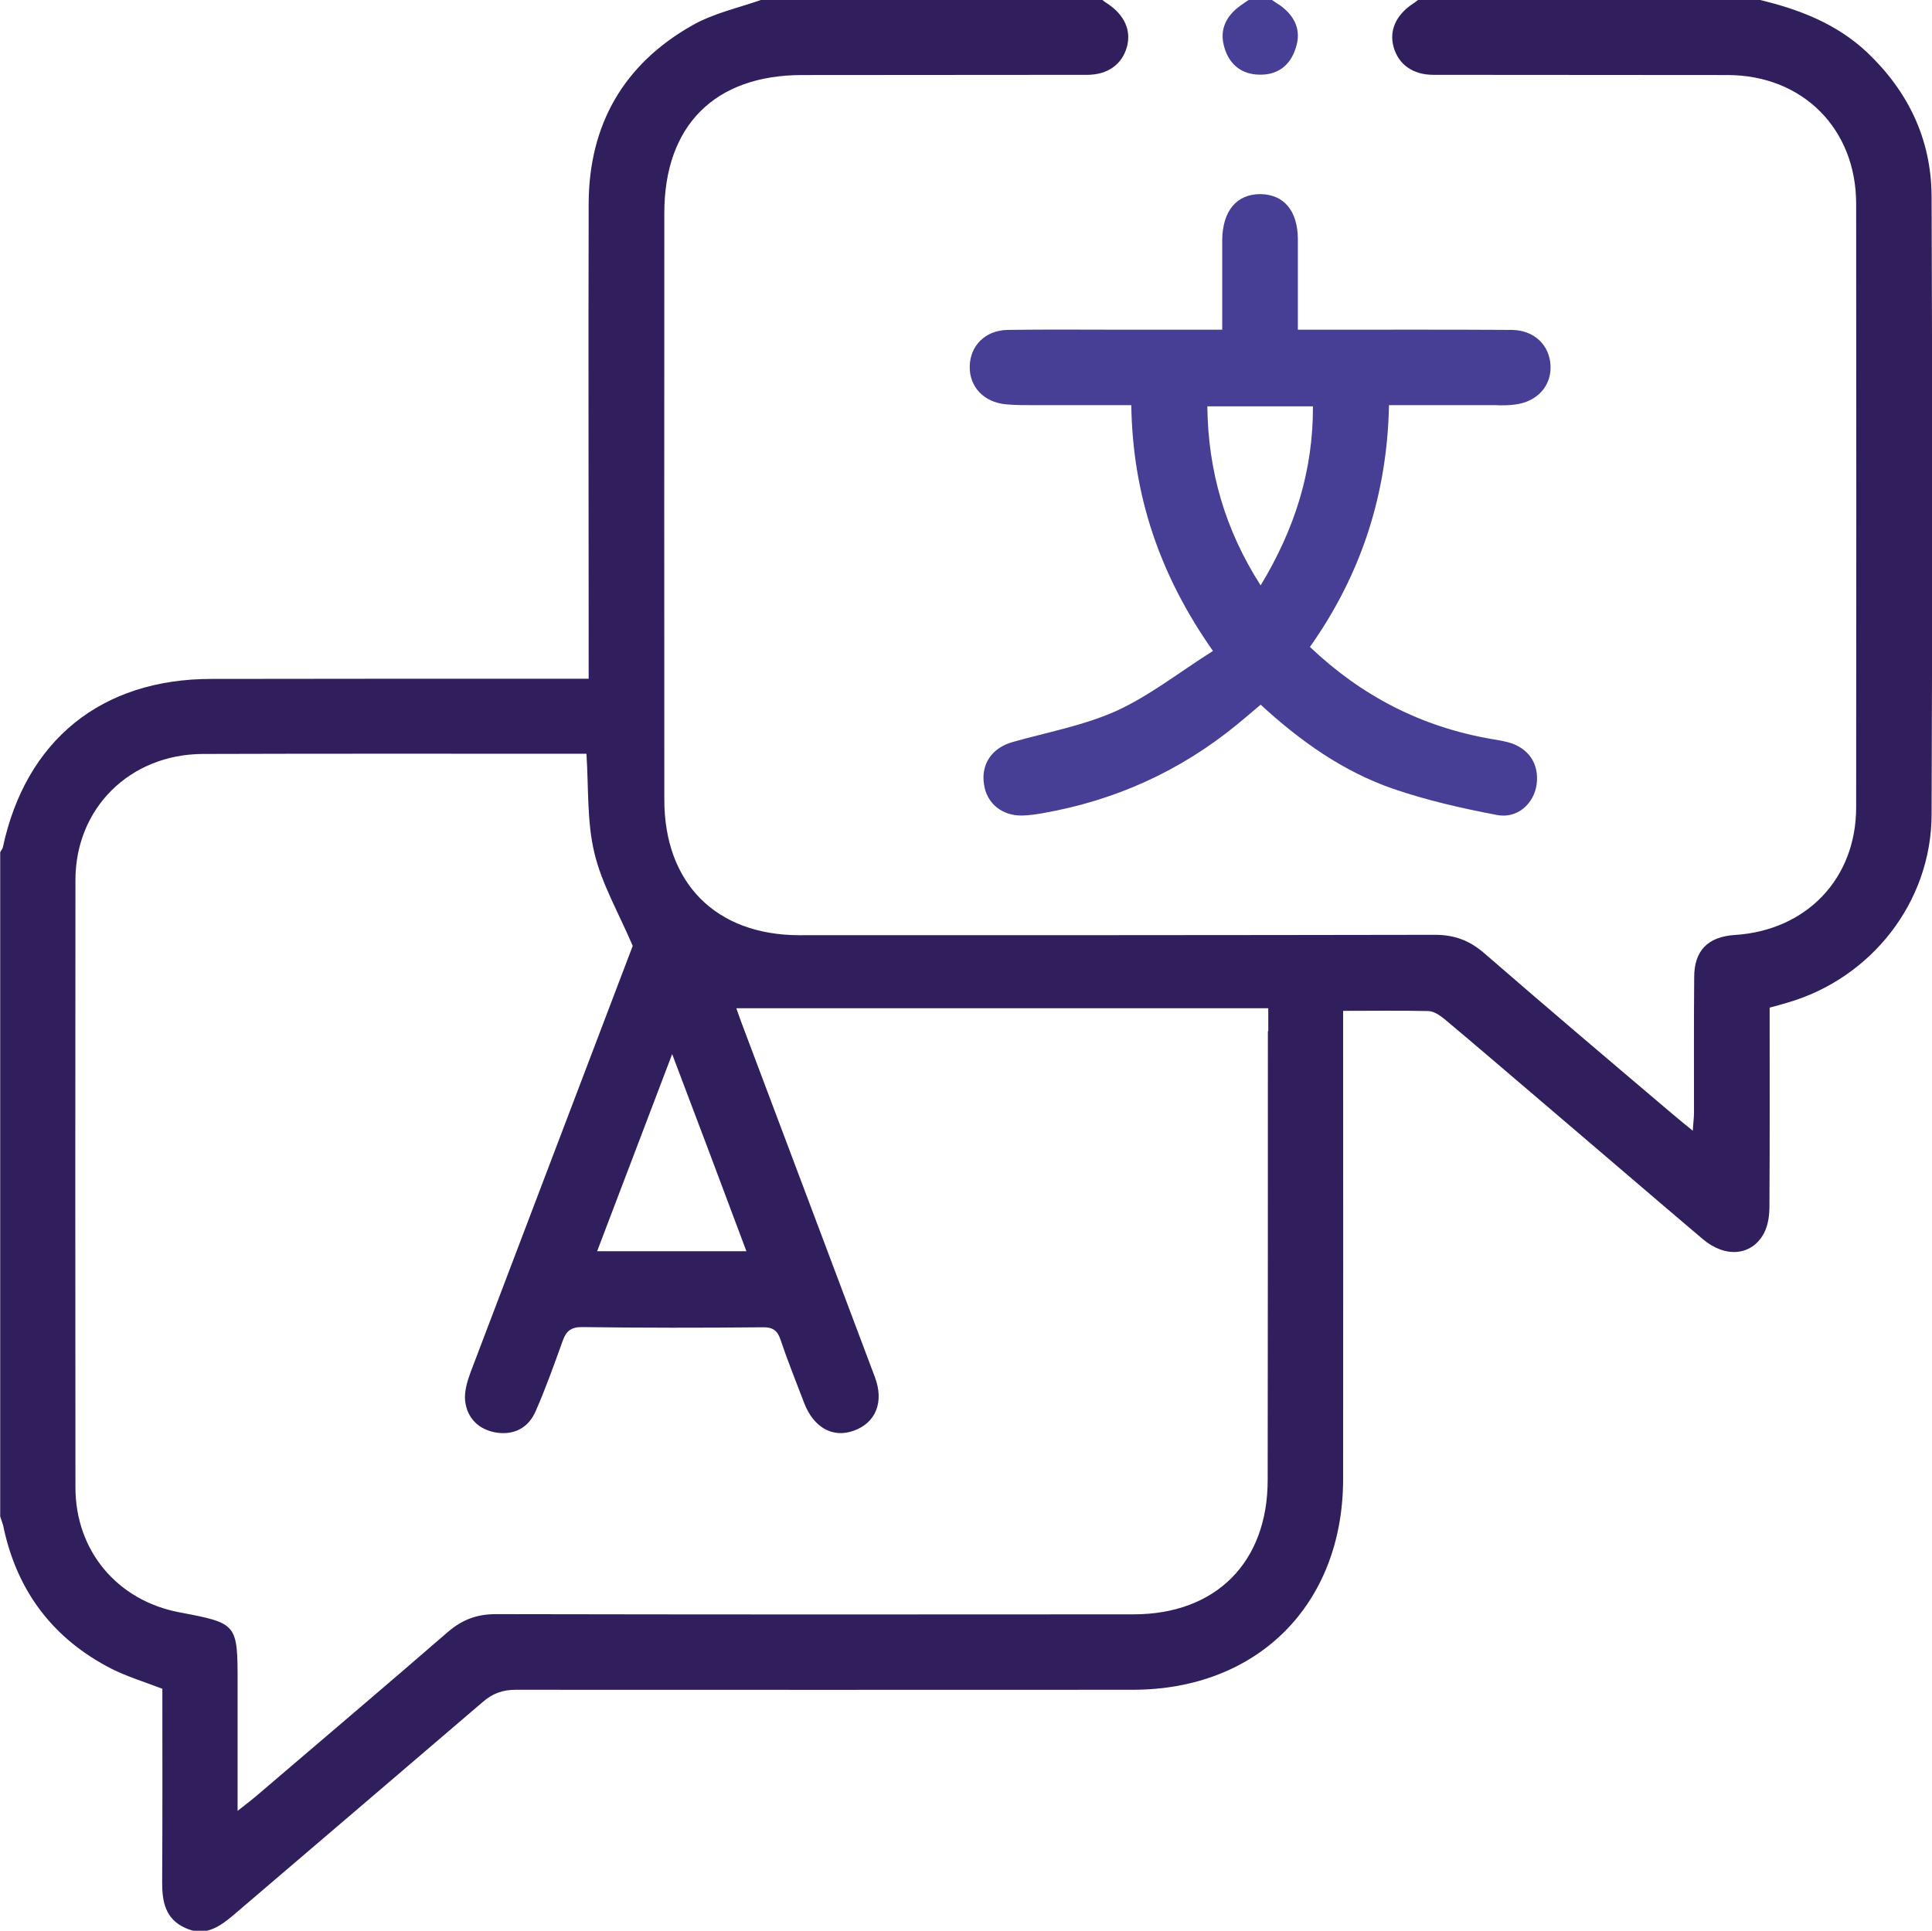 <?xml version="1.0" encoding="utf-8"?>
<!-- Generator: Adobe Illustrator 27.3.1, SVG Export Plug-In . SVG Version: 6.00 Build 0)  -->
<svg version="1.1" id="Layer_1" xmlns="http://www.w3.org/2000/svg" xmlns:xlink="http://www.w3.org/1999/xlink" x="0px" y="0px"
	 viewBox="0 0 96.03 95.98" style="enable-background:new 0 0 96.03 95.98;" xml:space="preserve">
<style type="text/css">
	.st0{fill:#311E5C;}
	.st1{fill:#473F95;}
</style>
<g>
	<path class="st0" d="M92.79,2.59c-1.53-1.43-3.4-2.14-5.39-2.61H70.51c-0.1,0.07-0.19,0.15-0.29,0.21
		c-0.84,0.56-1.18,1.34-0.95,2.15c0.24,0.86,0.95,1.38,1.98,1.38c4.88,0.01,9.75,0,14.63,0.01c3.72,0.01,6.38,2.67,6.38,6.4
		c0.01,10,0.01,20,0,30c0,3.56-2.48,6.13-6.05,6.35c-1.32,0.09-2,0.78-2,2.09c-0.02,2.25-0.01,4.51-0.01,6.75
		c0,0.25-0.04,0.52-0.06,0.89c-0.39-0.32-0.68-0.55-0.96-0.79c-3.15-2.67-6.29-5.33-9.41-8.04c-0.73-0.63-1.48-0.91-2.45-0.91
		c-10.53,0.02-21.06,0.02-31.6,0.02c-4.14-0.01-6.7-2.59-6.7-6.74c-0.01-9.72,0-19.43,0-29.16c0-4.35,2.51-6.86,6.85-6.86
		c4.71-0.01,9.44,0,14.16-0.01c1.03,0,1.74-0.52,1.98-1.38c0.23-0.81-0.11-1.59-0.95-2.15c-0.1-0.06-0.19-0.13-0.29-0.21H37.88
		c-1.17,0.41-2.42,0.68-3.47,1.28c-3.41,1.93-5.13,4.93-5.15,8.84c-0.02,7.47,0,14.94,0,22.41v1.23h-1.04
		c-5.91,0-11.82,0-17.72,0.01c-5.45,0-9.22,3.04-10.36,8.38c-0.02,0.08-0.1,0.16-0.13,0.24v33.01c0.06,0.21,0.15,0.4,0.18,0.61
		c0.69,3.16,2.48,5.49,5.34,6.96c0.79,0.4,1.66,0.66,2.54,1c0,3.21,0.01,6.42-0.01,9.64c0,0.97,0.17,1.81,1.15,2.25
		c0.95,0.44,1.66-0.02,2.37-0.62c4.13-3.53,8.27-7.06,12.4-10.6c0.5-0.44,1-0.62,1.66-0.62C35.86,84.01,46.08,84,56.3,84
		c6.22,0,10.46-4.25,10.46-10.49c0.01-7.37,0-14.74,0-22.13v-1.13c1.49,0,2.87-0.02,4.24,0.01c0.27,0.01,0.57,0.21,0.8,0.4
		c1.6,1.34,3.19,2.71,4.79,4.07c2.68,2.28,5.36,4.59,8.05,6.87c1.12,0.95,2.44,0.83,3.04-0.3c0.21-0.4,0.27-0.9,0.27-1.35
		c0.02-3.28,0.01-6.56,0.01-9.86c0.33-0.09,0.6-0.16,0.86-0.24c4.18-1.2,7.18-5,7.19-9.36c0.04-10.25,0.04-20.5,0-30.75
		C95.99,6.91,94.84,4.53,92.79,2.59z M33.41,52.4c1.29,3.4,2.48,6.56,3.69,9.8h-7.42C30.91,58.98,32.11,55.81,33.41,52.4z
		 M63.02,51.26c0,7.44,0,14.88-0.01,22.31c0,4.09-2.57,6.68-6.67,6.68c-10.55,0.01-21.12,0.01-31.69-0.01
		c-0.94,0-1.66,0.27-2.37,0.87c-3.12,2.71-6.27,5.37-9.4,8.05c-0.3,0.26-0.61,0.5-1.07,0.86v-6.32c0-3,0-3-2.89-3.55
		c-3.08-0.58-5.17-3.05-5.17-6.21c-0.01-10.07-0.01-20.12,0-30.19c0-3.58,2.71-6.25,6.32-6.27c6.12-0.02,12.24-0.01,18.38-0.01h0.7
		c0.11,1.7,0.02,3.36,0.39,4.91c0.36,1.54,1.2,2.98,1.91,4.64c-2.6,6.85-5.33,14-8.05,21.17c-0.17,0.46-0.33,0.98-0.28,1.45
		c0.1,0.86,0.67,1.42,1.52,1.57c0.91,0.15,1.63-0.23,1.99-1.07c0.5-1.14,0.92-2.32,1.34-3.49c0.17-0.47,0.4-0.68,0.95-0.68
		c2.99,0.04,6,0.04,9,0.01c0.47-0.01,0.72,0.15,0.87,0.6c0.36,1.07,0.78,2.11,1.18,3.16c0.47,1.23,1.43,1.76,2.47,1.38
		c1.09-0.39,1.52-1.43,1.04-2.68c-2.19-5.84-4.4-11.68-6.59-17.51c-0.11-0.29-0.21-0.58-0.29-0.81h26.44V51.26z"/>
	<path class="st1" d="M64.4,2.4c-0.27,0.86-0.91,1.34-1.81,1.31c-0.86-0.01-1.47-0.49-1.72-1.31c-0.28-0.87,0.04-1.58,0.77-2.11
		c0.15-0.1,0.29-0.21,0.44-0.3h1.13c0.15,0.1,0.3,0.21,0.45,0.3C64.37,0.82,64.7,1.52,64.4,2.4z"/>
	<path class="st1" d="M74.46,20.15c0.28,0,0.56,0,0.84-0.04c1.09-0.13,1.81-0.91,1.77-1.92c-0.04-1.02-0.79-1.77-1.92-1.79
		c-3.16-0.02-6.3-0.01-9.46-0.01h-1.18v-4.51c-0.01-1.4-0.69-2.21-1.85-2.23c-1.19-0.01-1.89,0.83-1.91,2.27v4.47H55.9
		c-1.94,0-3.87-0.02-5.82,0.01c-1.11,0.02-1.86,0.79-1.88,1.81c-0.02,1.01,0.69,1.79,1.81,1.89c0.52,0.05,1.06,0.04,1.59,0.04h4.63
		c0.07,4.47,1.4,8.43,4.06,12.22c-1.64,1.03-3.12,2.21-4.8,2.98c-1.63,0.73-3.44,1.06-5.17,1.55c-1.01,0.29-1.57,1.09-1.41,2.1
		c0.13,0.95,0.91,1.58,1.92,1.55c0.34-0.01,0.69-0.06,1.02-0.12c3.58-0.63,6.79-2.08,9.61-4.38c0.4-0.33,0.8-0.67,1.2-1.01
		c1.98,1.82,4.1,3.32,6.58,4.18c1.66,0.57,3.41,0.97,5.15,1.3c1.03,0.21,1.86-0.56,1.99-1.53c0.13-1.02-0.41-1.82-1.45-2.09
		c-0.27-0.07-0.55-0.11-0.83-0.16c-3.45-0.6-6.42-2.13-8.99-4.57c2.55-3.61,3.84-7.58,3.93-12.02H74.46z M62.66,29.1
		c-1.77-2.77-2.61-5.67-2.65-8.9h5.25C65.27,23.37,64.38,26.26,62.66,29.1z"/>
</g>
</svg>
